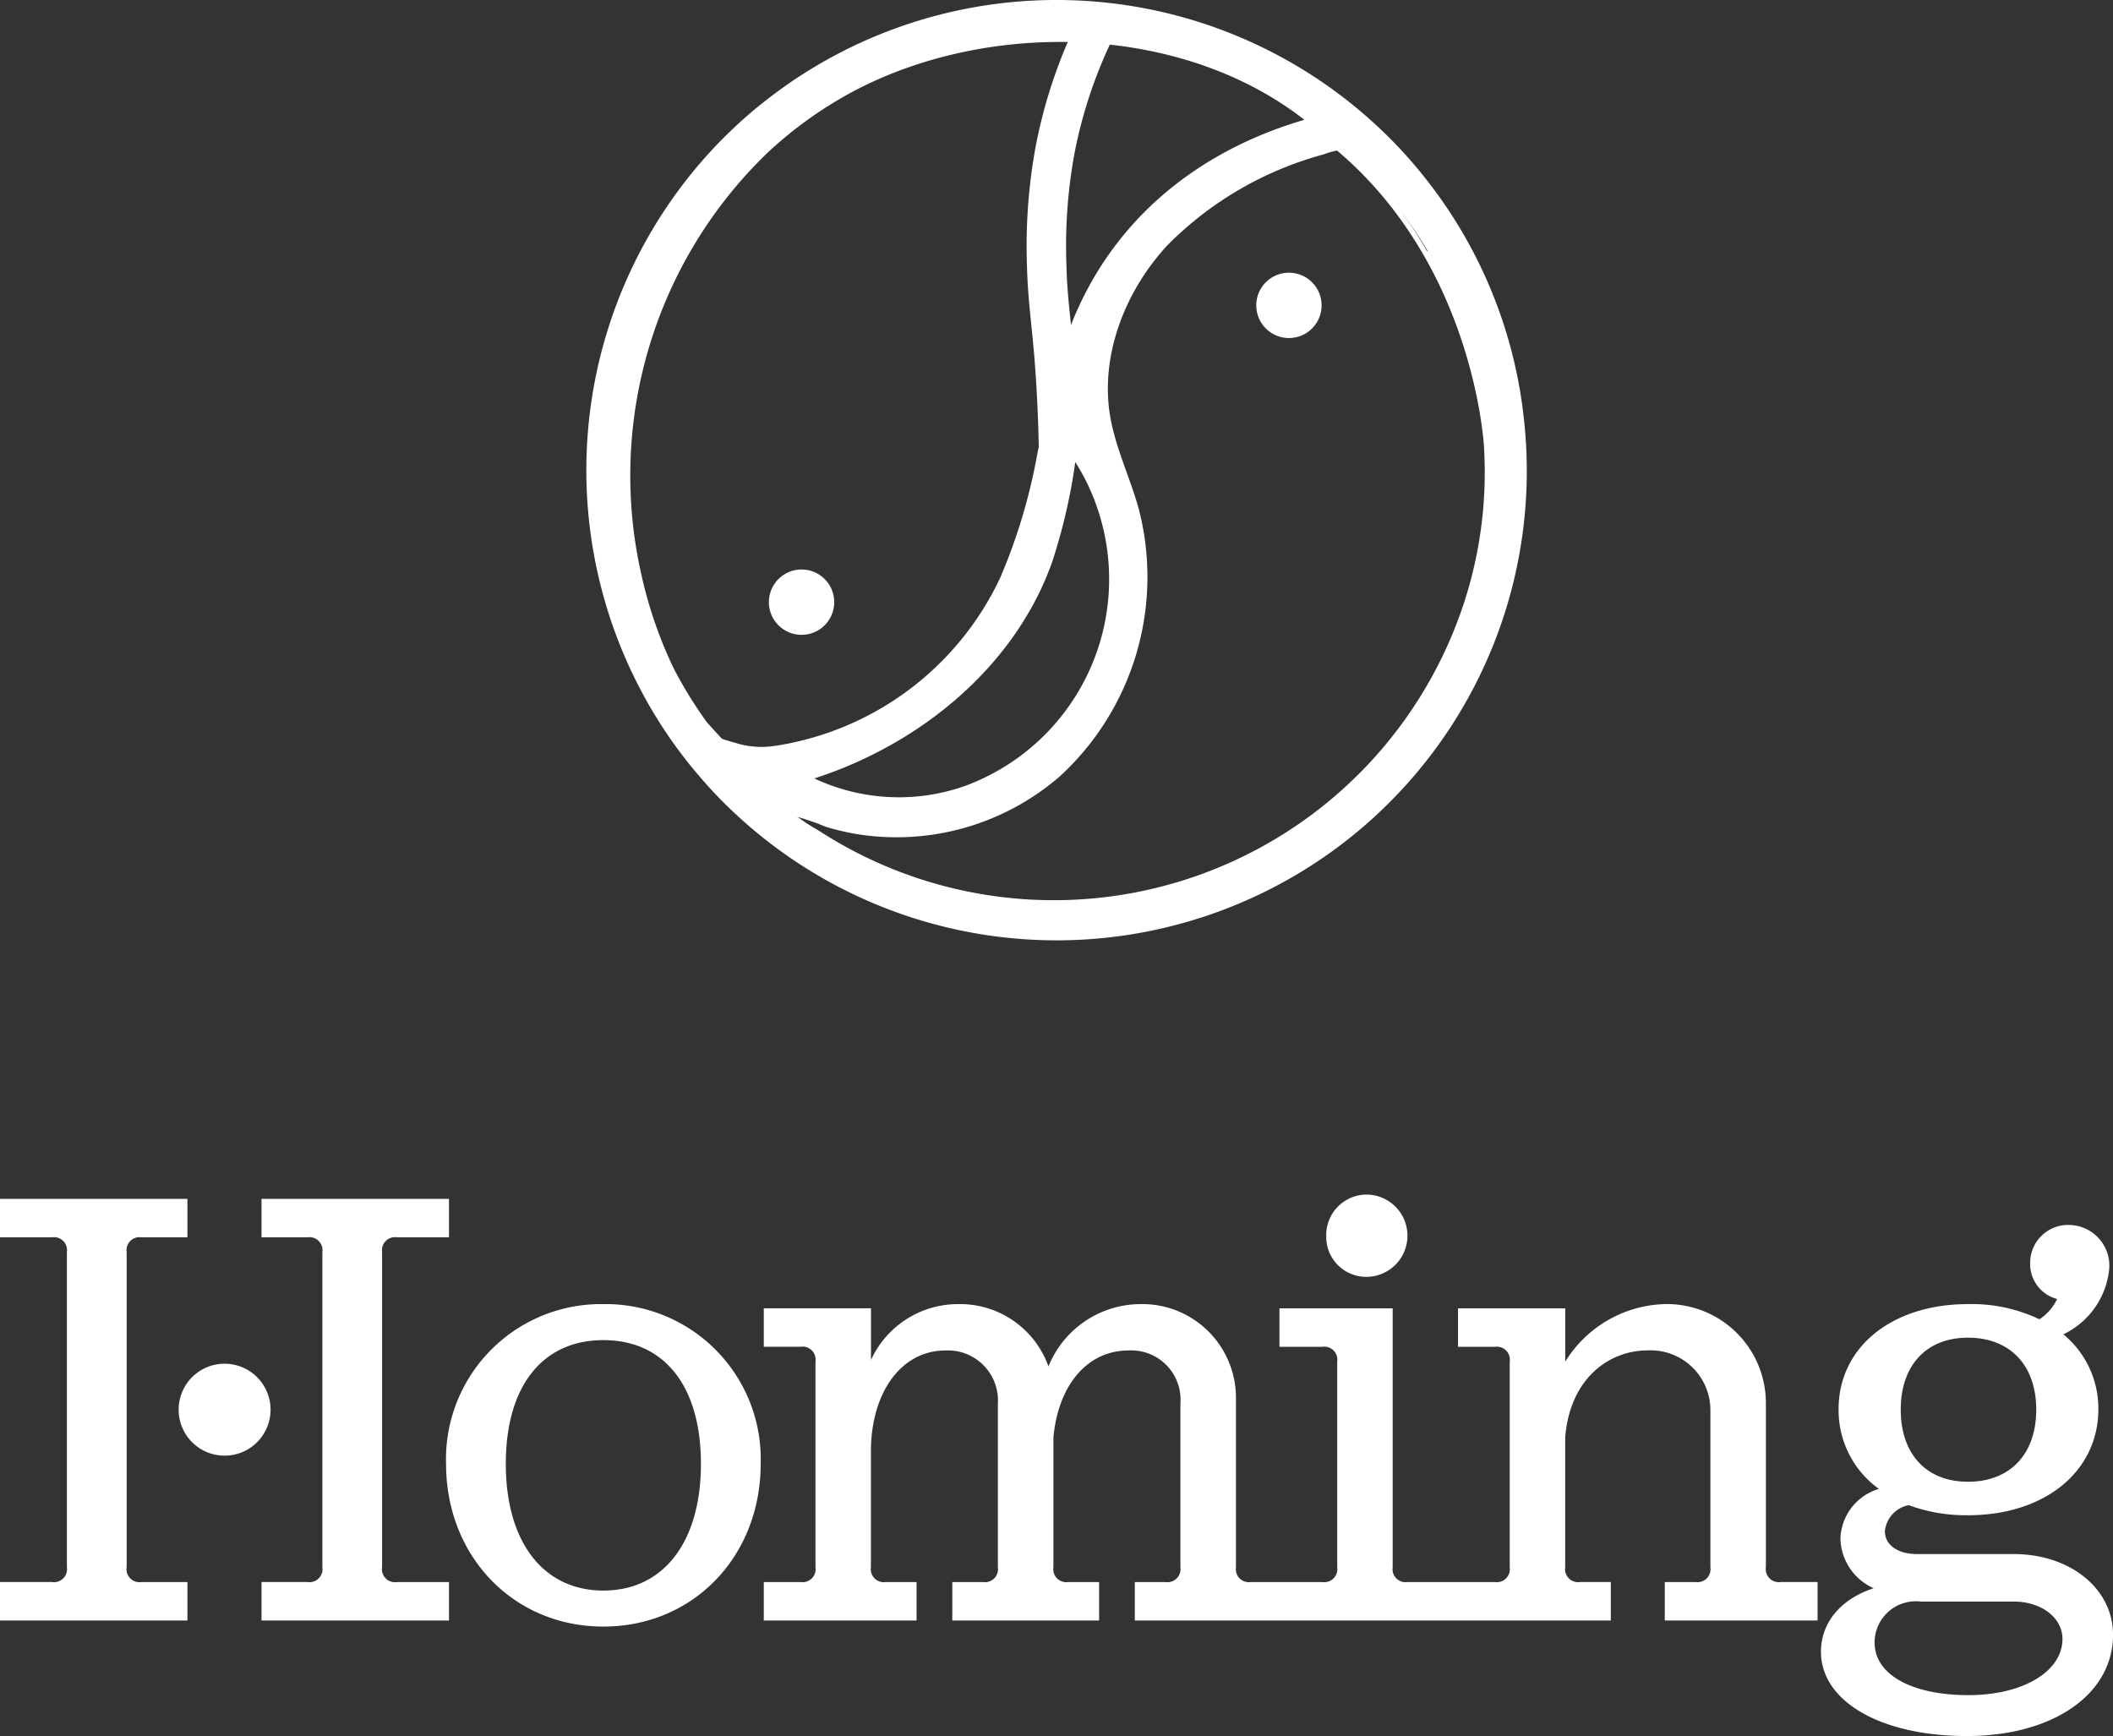 <svg xmlns="http://www.w3.org/2000/svg" width="155.464" height="127.732" viewBox="0 0 155.464 127.732"><rect x="0" y="0" width="155.464" height="127.732" fill="#333333" stroke="none"/><g transform="translate(-178.893 -17.857)"><g transform="translate(222.033 17.857)"><path d="M266.59,48.776a34.381,34.381,0,0,0-7.463-18.053c-.431-.54-.886-1.068-1.356-1.589-.551-.6-1.112-1.176-1.69-1.723a34.642,34.642,0,0,0-45.444-2.032c-.6.47-1.185.971-1.76,1.492-.434.4-.86.807-1.273,1.22a34.672,34.672,0,0,0-4.006,43.86,34.114,34.114,0,0,0,2.486,3.215c.173.2.353.4.53.6a34.65,34.65,0,0,0,48.894,2.262c.247-.226.487-.452.724-.683A34.482,34.482,0,0,0,266.59,48.776Zm-7.055-12.384c-.035-.035-.072-.069-.111-.1a29.408,29.408,0,0,0-1.981-3.017A30.153,30.153,0,0,1,259.535,36.392Zm2.634,25.832A31.759,31.759,0,0,1,214.589,78.9a11.477,11.477,0,0,1-2.482-1.836c.032,0,.069,0,.1,0-.341-.307-.673-.627-1-.95-.4-.4-.713-.726-.946-.976-.666-.71-2.027-2.189-3.78-4.123a31.5,31.5,0,0,1-2.5-4.068l0-.007a31.843,31.843,0,0,1-2.29-6.61l0-.009a32.974,32.974,0,0,1,9.225-31.212,29.8,29.8,0,0,1,5.3-3.957c10.376-6.091,25.956-5.8,35.255,2.385l-.341.069c.371.268.929.683,1.573,1.22,9.887,8.247,10.874,20.883,10.936,21.861A30.925,30.925,0,0,1,262.169,62.224Z" transform="translate(-197.599 -17.857)" fill="#fff"/><path d="M212.549,51.076c-.016-1.428-.062-2.883-.136-4.326-.127-2.562-.293-4.165-.438-5.579-.141-1.384-.263-2.576-.307-4.234a40.6,40.6,0,0,1,.625-8.692,36.924,36.924,0,0,1,3.441-10.025l2.583,1.319a34.2,34.2,0,0,0-3.173,9.239,37.911,37.911,0,0,0-.574,8.086c.039,1.545.152,2.634.293,4.01.15,1.451.318,3.093.45,5.733.074,1.478.12,2.97.141,4.433Z" transform="translate(-179.249 -17.384)" fill="#fff"/><path d="M208.4,75.319a8.748,8.748,0,0,0,1.9.683,7.624,7.624,0,0,0,2.378.129c-.111-.069-.224-.141-.334-.212,0,0-.166-.106-.332-.217-.424-.281-2.574-1.711-2.475-1.889a19.632,19.632,0,0,1,2.242.775,17.7,17.7,0,0,0,2.5.572,18.344,18.344,0,0,0,14.744-4.3,19.922,19.922,0,0,0,5.777-19.693c-.639-2.29-1.7-4.453-2.1-6.808-.747-4.495,1.13-9.223,4.211-12.55a25.544,25.544,0,0,1,11.485-6.688,6.542,6.542,0,0,1,3.1-.378,4.258,4.258,0,0,1,1.815.865l-5-4.61c.385.309.763.627,1.13.962l-.567.125c-8.282,1.889-15.491,6.863-18.918,15.251a33.994,33.994,0,0,0-1.384,4.294c-.284,1.091-.528,2.2-.763,3.3-.148.694-.291,1.391-.438,2.083a41.961,41.961,0,0,1-2.754,9.248,21.948,21.948,0,0,1-16.579,12.377c-.219.028-.438.051-.66.067a6.4,6.4,0,0,1-2.276-.3c-1.481-.4-1.642-.6-2.657-.853a10.907,10.907,0,0,0-2.23-.318q.4.671.826,1.326a34.028,34.028,0,0,0,2.465,3.326c.279.33.415.5.528.62A11.9,11.9,0,0,0,208.4,75.319Zm2.844-4.389c7.5-2.5,14.386-8.063,17.156-15.715a42.038,42.038,0,0,0,1.739-7.463c.03.046.06.095.09.143a15.731,15.731,0,0,1,1.681,3.706,16.206,16.206,0,0,1-9.931,20,14.633,14.633,0,0,1-10.89-.5l-.148-.069C211.042,71,211.143,70.965,211.247,70.93Z" transform="translate(-194.165 -13.757)" fill="#fff"/><g transform="translate(13.429 41.9)"><circle cx="2.405" cy="2.405" r="2.405" fill="#fff"/></g><g transform="translate(49.288 20.063)"><circle cx="2.405" cy="2.405" r="2.405" fill="#fff"/></g></g><g transform="translate(178.893 105.751)"><path d="M188.212,83.206V60.024a.958.958,0,0,1,1.091-1.091h3.381V56.106H178.893v2.827h3.831a.959.959,0,0,1,1.091,1.091V83.206a.958.958,0,0,1-1.091,1.091h-3.831v2.83h13.791V84.3H189.3a.958.958,0,0,1-1.091-1.091" transform="translate(-178.893 -55.79)" fill="#fff"/><path d="M196.108,83.206V60.024a.959.959,0,0,1,1.093-1.091h3.828V56.106H187.236v2.827h3.386a.959.959,0,0,1,1.091,1.091V83.206a.958.958,0,0,1-1.091,1.091h-3.386v2.83h13.793V84.3H197.2a.958.958,0,0,1-1.093-1.091" transform="translate(-167.995 -55.79)" fill="#fff"/><path d="M204.7,59.463a11.407,11.407,0,0,0-11.575,11.75c0,6.829,4.977,11.976,11.575,11.976s11.573-5.147,11.573-11.976A11.407,11.407,0,0,0,204.7,59.463m0,21.076c-4.426,0-7.179-3.572-7.179-9.326,0-5.7,2.684-9.1,7.179-9.1s7.177,3.4,7.177,9.1c0,5.754-2.749,9.326-7.177,9.326" transform="translate(-160.306 -51.405)" fill="#fff"/><path d="M224.23,62.02a3.027,3.027,0,0,0,0-6.052,2.981,2.981,0,0,0-3.026,3.072,2.938,2.938,0,0,0,3.026,2.98" transform="translate(-123.626 -55.969)" fill="#fff"/><path d="M276.99,78.823V66.782a7.286,7.286,0,0,0-7.41-7.32,8.894,8.894,0,0,0-7.354,4.239V59.776h-7.887v2.83h2.712a.958.958,0,0,1,1.091,1.091V78.823a.958.958,0,0,1-1.091,1.091h-6.43a.959.959,0,0,1-1.091-1.091V59.776H241.2v2.83h3.157a.959.959,0,0,1,1.093,1.091V78.823a.96.96,0,0,1-1.093,1.091h-5.267A.958.958,0,0,1,238,78.823V66.339a6.892,6.892,0,0,0-7.055-6.875,7.332,7.332,0,0,0-6.741,4.587,6.9,6.9,0,0,0-6.64-4.587,7.044,7.044,0,0,0-6.416,4.107v-3.8H203.26v2.83h2.712a.958.958,0,0,1,1.091,1.091V78.823a.958.958,0,0,1-1.091,1.091H203.26v2.83H214.5v-2.83h-2.267a.958.958,0,0,1-1.091-1.091v-8.5c0-4.384,2.251-7.447,5.477-7.447a3.682,3.682,0,0,1,3.863,3.911V78.823a.957.957,0,0,1-1.091,1.091H217.13v2.83h10.8v-2.83H225.66a.958.958,0,0,1-1.091-1.091V69.275c.357-3.888,2.523-6.4,5.523-6.4a3.626,3.626,0,0,1,3.821,3.911V78.823a.96.96,0,0,1-1.093,1.091h-2.262v2.83l35.022,0V79.913h-2.265a.958.958,0,0,1-1.091-1.091V69.27c.36-4.419,3.3-6.4,6.056-6.4a4.4,4.4,0,0,1,4.626,4.359V78.823a.958.958,0,0,1-1.091,1.091h-2.265v2.827h11.243V79.913h-2.712a.96.96,0,0,1-1.093-1.091" transform="translate(-147.064 -51.406)" fill="#fff"/><path d="M251.155,81.15h-7.115c-1.4,0-2.348-.671-2.348-1.672a2.174,2.174,0,0,1,1.75-1.926,12.21,12.21,0,0,0,4.356.743c5.653,0,9.6-3.213,9.6-7.813a7.069,7.069,0,0,0-2.576-5.5,5.97,5.97,0,0,0,3.381-4.882,3,3,0,0,0-2.892-3.162A2.789,2.789,0,0,0,252.38,59.7a2.66,2.66,0,0,0,1.986,2.684,3.657,3.657,0,0,1-1.305,1.492,11.586,11.586,0,0,0-5.26-1.116c-5.6,0-9.515,3.176-9.515,7.723a7.117,7.117,0,0,0,2.966,5.872,3.958,3.958,0,0,0-2.832,3.662,4.112,4.112,0,0,0,2.445,3.648c-2.412.789-3.877,2.523-3.877,4.675,0,3.651,4.409,6.2,10.724,6.2,6.34,0,10.765-3.065,10.765-7.456,0-3.383-3.148-5.934-7.32-5.934M247.8,65.23c3.1,0,5.027,2.029,5.027,5.3s-1.928,5.3-5.027,5.3c-3.049,0-4.942-2.029-4.942-5.3s1.893-5.3,4.942-5.3m.044,26.3c-4.2,0-6.909-1.517-6.909-3.868a3.03,3.03,0,0,1,3.372-3.017h6.849c2.05,0,3.6,1.183,3.6,2.749,0,2.4-2.906,4.135-6.909,4.135" transform="translate(-103.011 -54.702)" fill="#fff"/><path d="M187.974,61.365a3.382,3.382,0,1,0,3.383,3.381,3.385,3.385,0,0,0-3.383-3.381" transform="translate(-171.45 -48.921)" fill="#fff"/></g></g></svg>